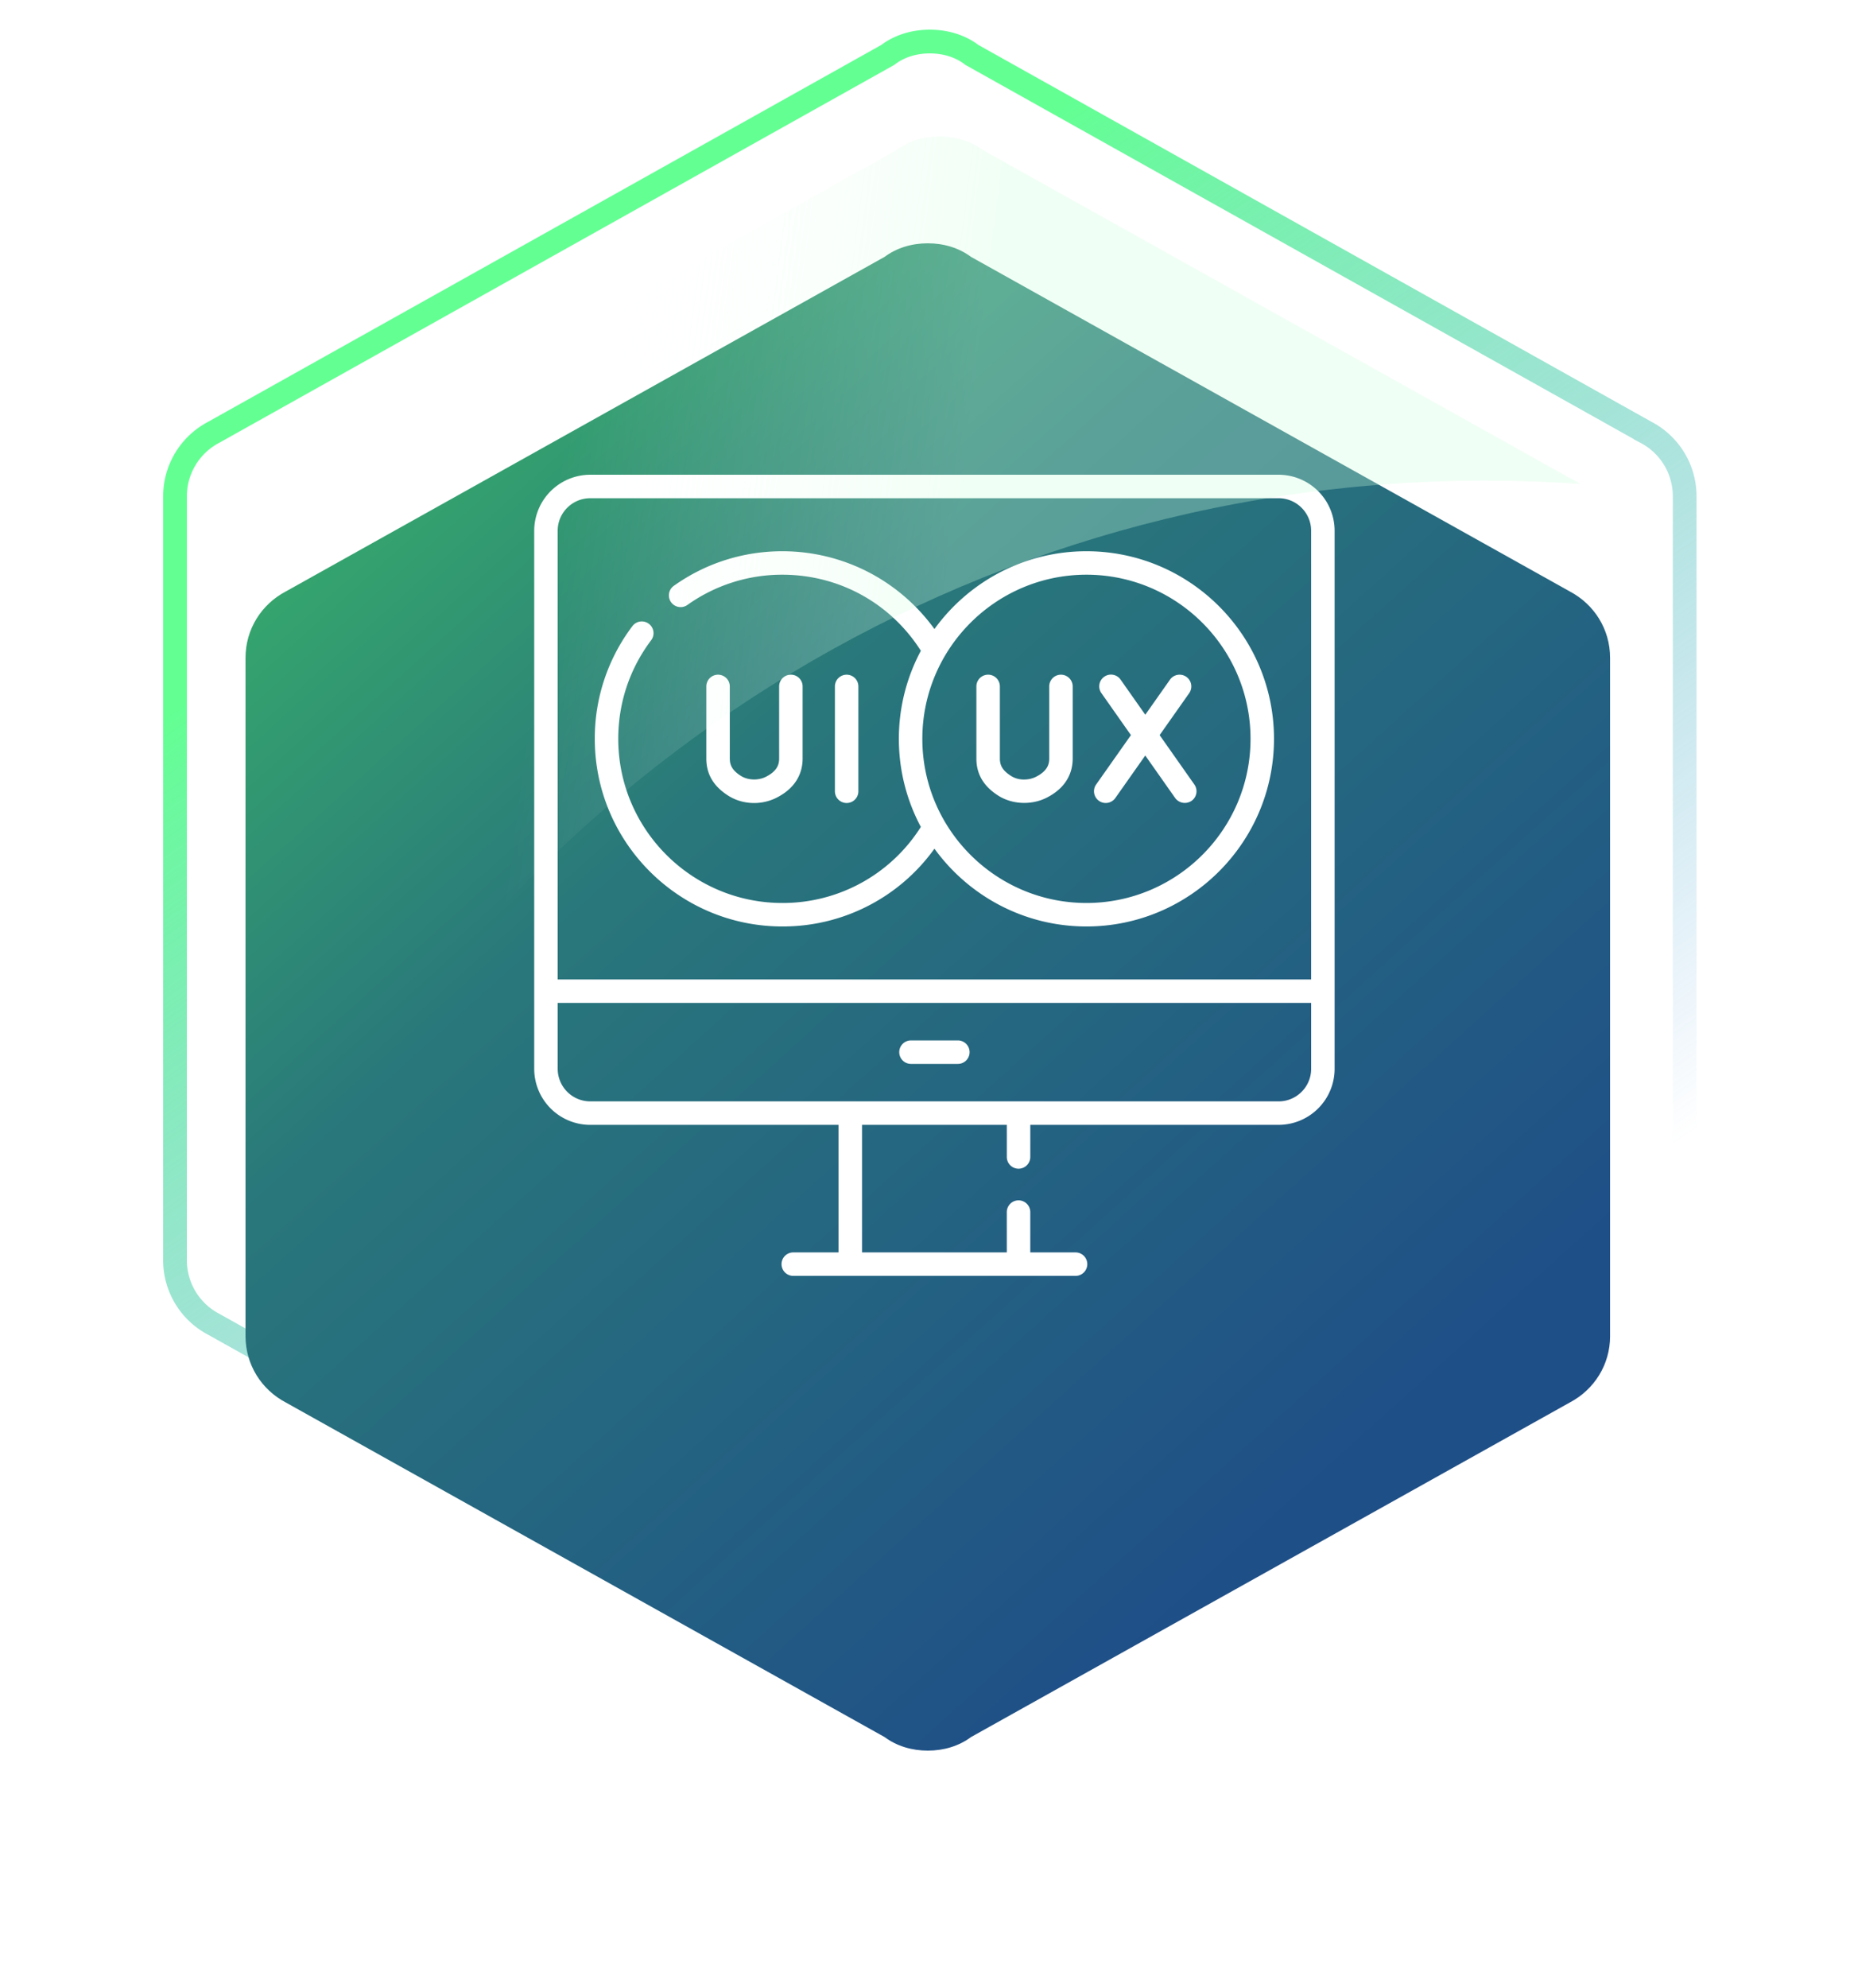 <svg width="125" height="134" fill="none" xmlns="http://www.w3.org/2000/svg"><path d="M110.966 89.266l-.009.005-.008.004-45.374 25.397-.046.026-.042.031c-.763.571-1.739.871-2.795.871-1.057 0-2.032-.3-2.795-.871l-.042-.031-.046-.026-45.374-25.397-.008-.004-.009-.005A4.867 4.867 0 0111.8 84.94V33.46a4.866 4.866 0 012.618-4.326l.009-.005.008-.005L59.809 3.729l.046-.026.042-.031c.763-.57 1.738-.871 2.795-.871 1.056 0 2.032.3 2.795.87l.042.032.046.026 45.374 25.397.008.004.009.005a4.867 4.867 0 012.618 4.326v51.48a4.866 4.866 0 01-2.618 4.326z" stroke="url(#paint0_linear_417_7)" stroke-width="1.6" stroke-linecap="round"/><g filter="url(#filter0_d_417_7)"><path d="M108.555 82.06c0 1.93-1.074 3.607-2.709 4.47l-40.378 22.556c-.818.609-1.84.914-2.913.914-1.074 0-2.096-.305-2.914-.914L19.264 86.53c-1.636-.863-2.71-2.54-2.71-4.47V36.34c0-1.93 1.074-3.607 2.71-4.47L59.64 9.314c.818-.61 1.84-.914 2.914-.914 1.073 0 2.095.305 2.913.914l40.378 22.556c1.635.863 2.709 2.54 2.709 4.47v45.72z" fill="url(#paint1_linear_417_7)"/></g><g clip-path="url(#clip0_417_7)" fill="#fff"><path d="M86.204 32h-46.41a3.781 3.781 0 00-3.776 3.777v36.267a3.781 3.781 0 003.776 3.777h16.742v8.597h-3.053a.791.791 0 100 1.582h19.033a.791.791 0 000-1.582h-3.053V81.7a.791.791 0 10-1.583 0v2.717h-9.76V75.82h9.761v2.164a.791.791 0 101.583 0V75.82h16.741a3.781 3.781 0 003.777-3.777V35.777A3.781 3.781 0 0086.204 32zM37.6 35.777c0-1.21.984-2.194 2.194-2.194h46.41c1.21 0 2.195.984 2.195 2.194V66.02H37.6V35.777zm50.8 36.267c0 1.21-.985 2.194-2.195 2.194h-46.41a2.197 2.197 0 01-2.194-2.194v-4.44H88.4v4.44z"/><path d="M61.42 71.712h3.16a.791.791 0 100-1.583h-3.16a.791.791 0 100 1.583zm-3.547-18.377v-7.066a.791.791 0 10-1.582 0v7.066a.791.791 0 101.583 0zm-9.461-7.858a.791.791 0 00-.79.791v4.863c0 1.047.481 1.864 1.473 2.498.962.614 2.228.66 3.252.145 1.46-.735 1.767-1.846 1.767-2.648v-4.858a.791.791 0 00-1.583 0v4.858c0 .364-.102.835-.896 1.235-.508.255-1.207.241-1.688-.066-.528-.337-.743-.674-.743-1.164v-4.863a.791.791 0 00-.792-.79z"/><path d="M73.25 37.156c-4.212 0-7.949 2.069-10.248 5.244a12.726 12.726 0 00-3.942-3.558 12.644 12.644 0 00-6.312-1.686c-2.641 0-5.171.806-7.317 2.33a.791.791 0 10.916 1.29 10.988 10.988 0 016.4-2.038c3.823 0 7.293 1.912 9.339 5.127a12.568 12.568 0 00-1.483 5.937c0 2.144.537 4.165 1.482 5.936a11.006 11.006 0 01-9.337 5.127c-6.1 0-11.064-4.963-11.064-11.063 0-2.42.767-4.72 2.219-6.648a.791.791 0 10-1.265-.951 12.538 12.538 0 00-2.536 7.599c0 6.973 5.673 12.646 12.646 12.646a12.57 12.57 0 0010.254-5.243c2.3 3.174 6.037 5.243 10.247 5.243 6.974 0 12.646-5.673 12.646-12.646 0-6.974-5.672-12.646-12.645-12.646zm0 23.709c-6.1 0-11.064-4.963-11.064-11.063 0-6.1 4.963-11.064 11.064-11.064 6.1 0 11.063 4.963 11.063 11.064 0 6.1-4.963 11.063-11.063 11.063z"/><path d="M78.184 49.55l1.992-2.826a.791.791 0 10-1.294-.911l-1.665 2.363-1.662-2.363a.791.791 0 10-1.294.91l1.988 2.827-2.345 3.329a.791.791 0 101.294.911l2.018-2.865 2.016 2.865a.805.805 0 001.102.192.791.791 0 00.192-1.103l-2.341-3.328zm-6.653-4.073a.791.791 0 00-.79.791v4.858c0 .365-.103.835-.897 1.235-.24.121-.512.182-.807.182h-.004c-.33 0-.617-.081-.877-.248-.528-.337-.743-.674-.743-1.164v-4.863a.791.791 0 10-1.583 0v4.863c0 1.047.482 1.864 1.474 2.498.946.604 2.249.65 3.252.145 1.46-.735 1.767-1.846 1.767-2.648v-4.858a.792.792 0 00-.792-.79z"/></g><path opacity=".3" fill-rule="evenodd" clip-rule="evenodd" d="M17.794 84.923c14.44-31.02 45.89-52.523 82.361-52.523 2.154 0 4.291.075 6.407.223L66.269 10.114c-.818-.61-1.84-.914-2.914-.914-1.073 0-2.095.305-2.913.914L20.064 32.67c-1.635.863-2.709 2.54-2.709 4.47v45.72c0 .735.156 1.433.439 2.063z" fill="url(#paint2_linear_417_7)"/><defs><linearGradient id="paint0_linear_417_7" x1="71.669" y1="7.2" x2="117.226" y2="74.255" gradientUnits="userSpaceOnUse"><stop stop-color="#63FF93"/><stop offset="1" stop-color="#4492DC" stop-opacity="0"/></linearGradient><linearGradient id="paint1_linear_417_7" x1="32.674" y1="-4.989" x2="106.354" y2="76.667" gradientUnits="userSpaceOnUse"><stop stop-color="#3CC065"/><stop offset=".434" stop-color="#29777B"/><stop offset="1" stop-color="#1F4F87"/></linearGradient><linearGradient id="paint2_linear_417_7" x1="62.156" y1="52.8" x2="35.426" y2="49.345" gradientUnits="userSpaceOnUse"><stop stop-color="#D0FFDF"/><stop offset="1" stop-color="#fff" stop-opacity="0"/></linearGradient><clipPath id="clip0_417_7"><path fill="#fff" transform="translate(36 32)" d="M0 0h54v54H0z"/></clipPath><filter id="filter0_d_417_7" x=".555" y=".4" width="124" height="133.6" filterUnits="userSpaceOnUse" color-interpolation-filters="sRGB"><feFlood flood-opacity="0" result="BackgroundImageFix"/><feColorMatrix in="SourceAlpha" values="0 0 0 0 0 0 0 0 0 0 0 0 0 0 0 0 0 0 127 0" result="hardAlpha"/><feOffset dy="8"/><feGaussianBlur stdDeviation="8"/><feComposite in2="hardAlpha" operator="out"/><feColorMatrix values="0 0 0 0 0 0 0 0 0 0 0 0 0 0 0 0 0 0 0.15 0"/><feBlend in2="BackgroundImageFix" result="effect1_dropShadow_417_7"/><feBlend in="SourceGraphic" in2="effect1_dropShadow_417_7" result="shape"/></filter></defs></svg>